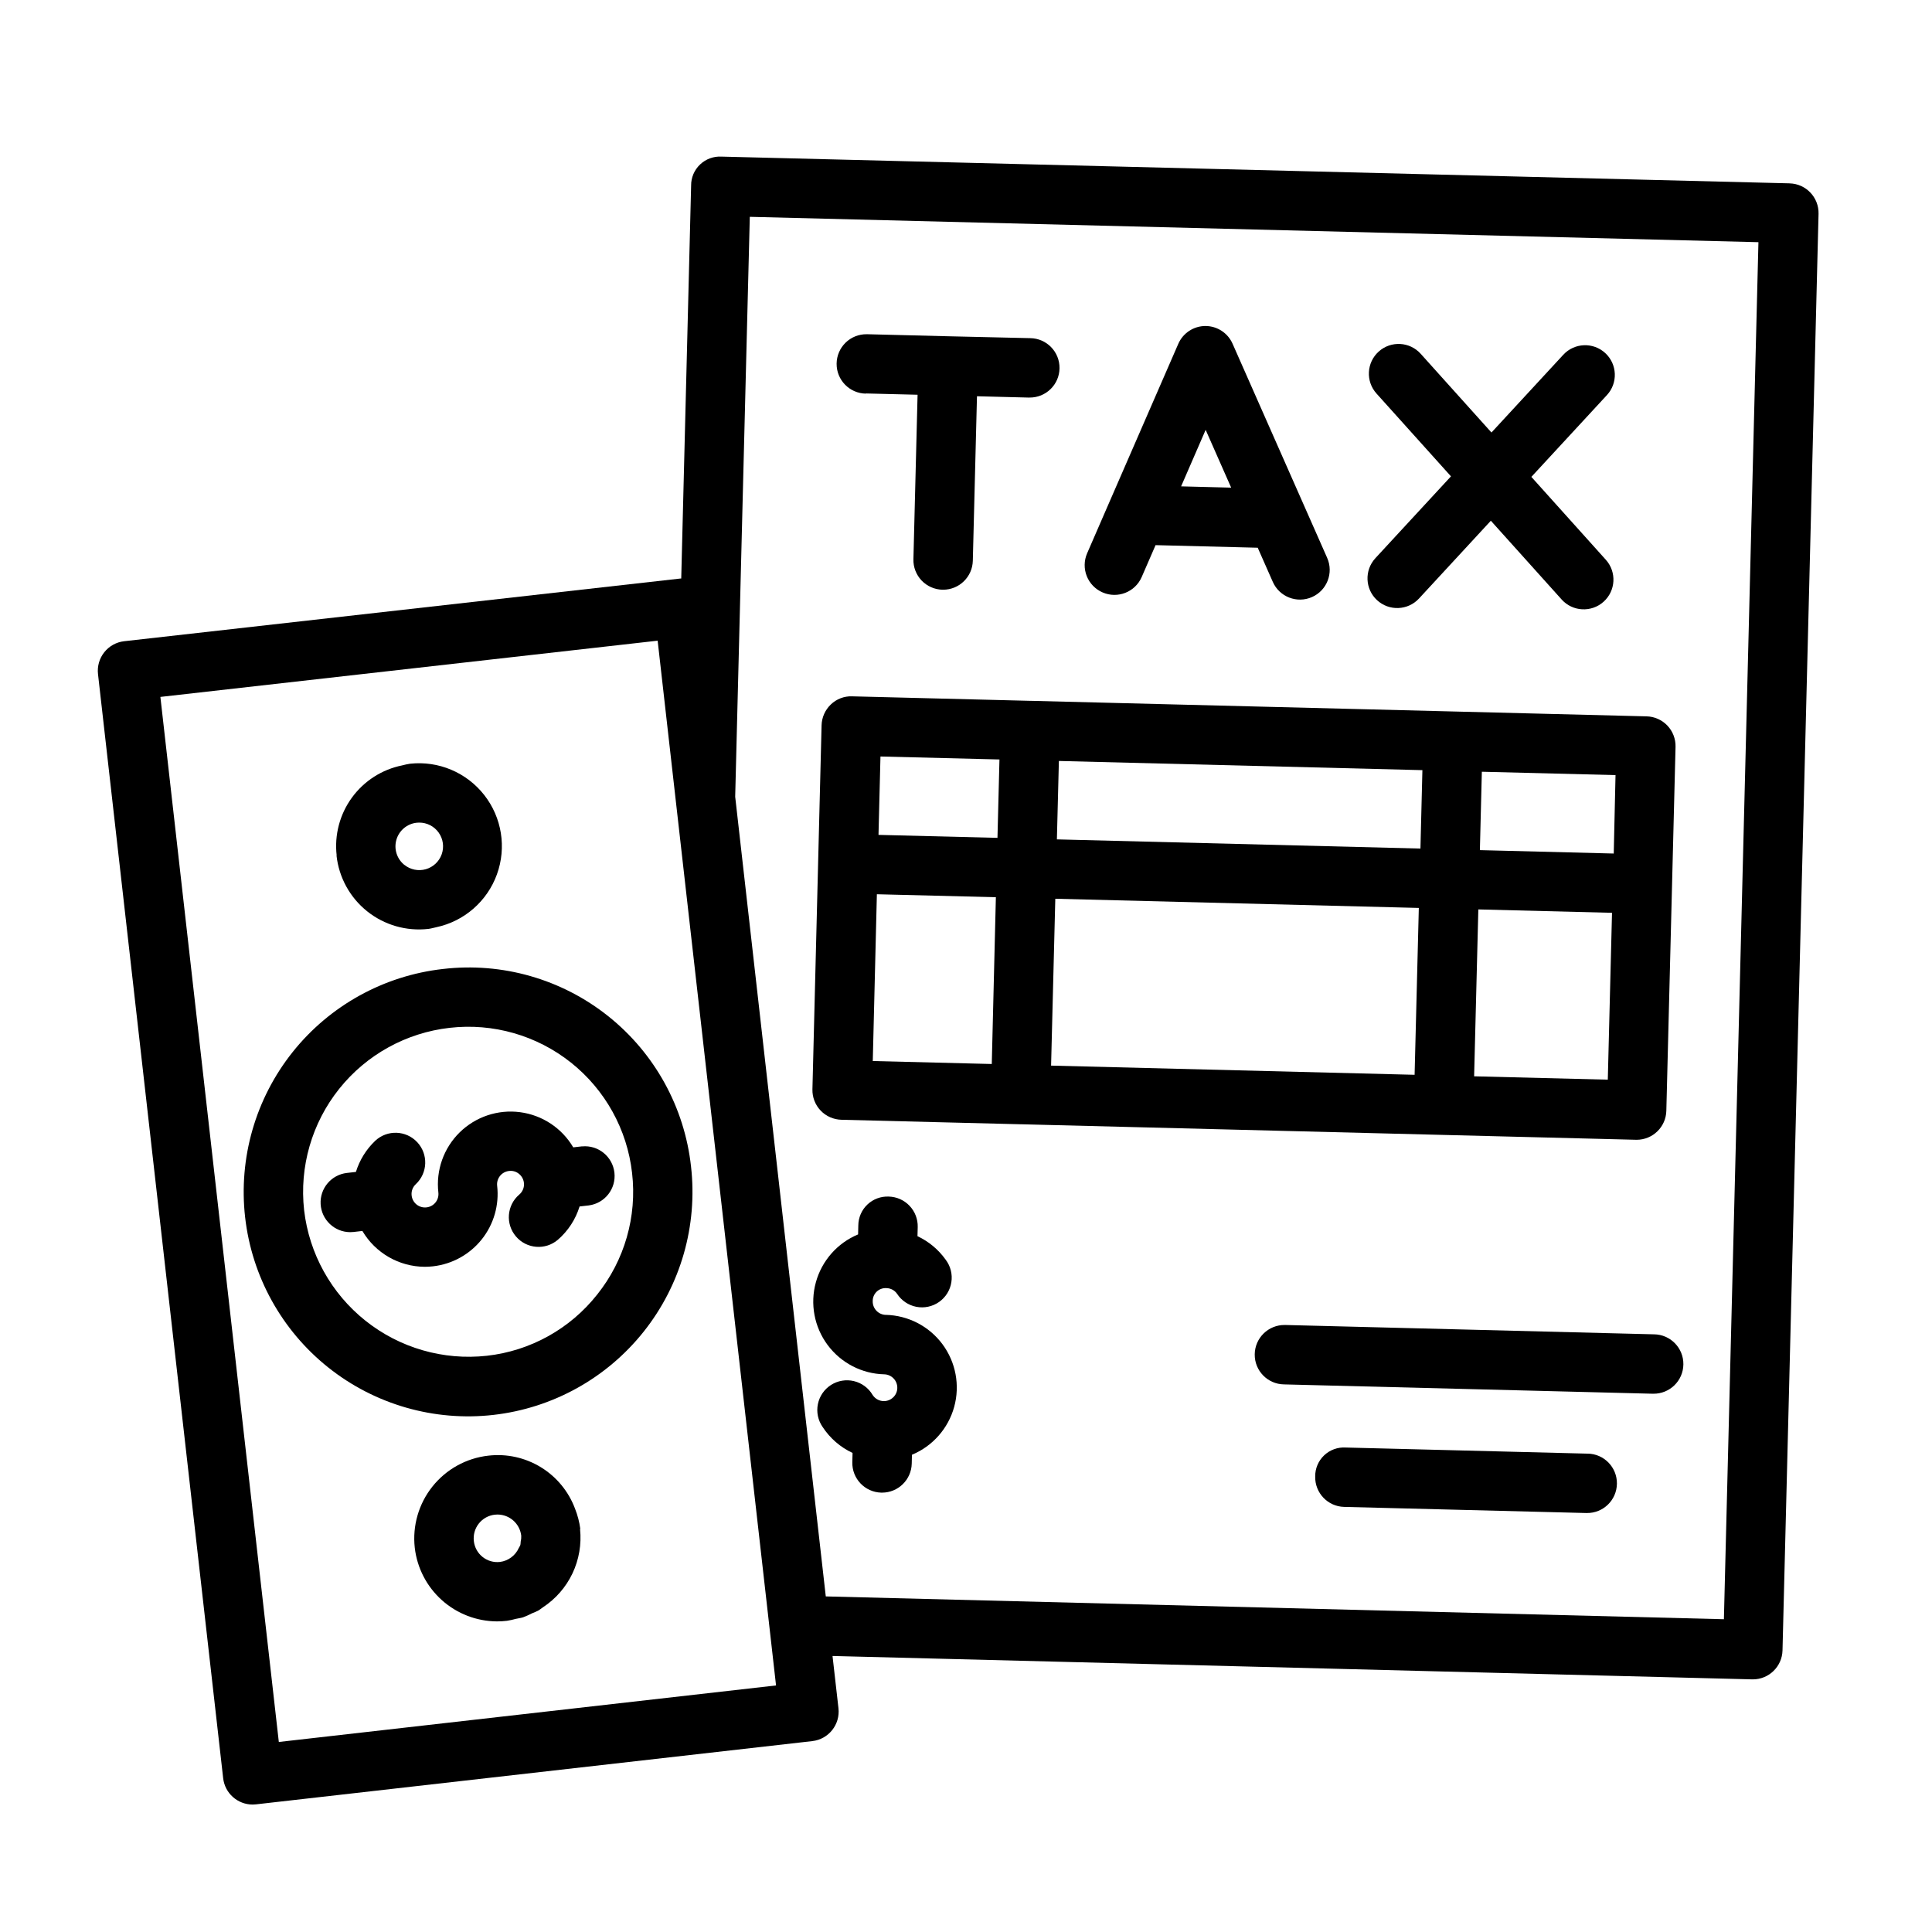 <?xml version="1.0" encoding="UTF-8"?>
<!-- Uploaded to: SVG Repo, www.svgrepo.com, Generator: SVG Repo Mixer Tools -->
<svg fill="#000000" width="800px" height="800px" version="1.1" viewBox="144 144 512 512" xmlns="http://www.w3.org/2000/svg">
 <g>
  <path d="m618.27 192.59-283.05-7.086c-2.106-0.121-4.168 0.633-5.695 2.086-1.531 1.453-2.391 3.473-2.371 5.582l-2.621 104.14h-0.195l-147.43 16.617c-2.078 0.234-3.973 1.285-5.273 2.922-1.301 1.633-1.898 3.719-1.664 5.793l33.168 292.59c0.445 3.981 3.812 6.988 7.816 6.992 0.297 0 0.598-0.02 0.895-0.055l147.42-16.758 0.004-0.004c4.32-0.492 7.418-4.394 6.926-8.715l-1.574-13.84 243.69 6.195h0.195v0.004c4.273 0 7.766-3.406 7.871-7.676l9.551-380.71c0.109-4.344-3.316-7.953-7.66-8.07zm-400.38 413.05-31.387-276.95 131.78-14.902 29.676 261.86 1.699 15.012zm382.96-32.527-238.01-6.047-10.906-96.266-13.102-115.66 3.871-153.68 267.3 6.723z"/>
  <path d="m373.46 248.27 13.707 0.34-1.102 43.602c-0.055 2.086 0.727 4.109 2.164 5.625 1.441 1.512 3.422 2.391 5.512 2.445h0.195c4.269 0 7.766-3.406 7.871-7.676l1.102-43.594 13.699 0.348h0.203v-0.004c4.348 0.055 7.918-3.426 7.973-7.773 0.055-4.348-3.426-7.918-7.773-7.969l-21.562-0.496-21.562-0.543h-0.203c-2.09-0.027-4.102 0.777-5.598 2.234-1.492 1.457-2.348 3.449-2.375 5.539-0.055 4.348 3.426 7.914 7.773 7.969z"/>
  <path d="m436.21 301c3.984 1.73 8.617-0.094 10.352-4.078l3.676-8.453 27.07 0.684 4 9.055c1.758 3.977 6.406 5.777 10.383 4.019 3.977-1.754 5.781-6.402 4.023-10.383l-25.059-56.727c-1.25-2.863-4.074-4.715-7.203-4.723-3.121 0.008-5.945 1.863-7.191 4.723l-18.32 42.078-5.848 13.453c-0.828 1.918-0.859 4.086-0.09 6.027 0.773 1.945 2.285 3.5 4.207 4.324zm27.301-43.082 6.762 15.312-13.266-0.34z"/>
  <path d="m508.93 303.05c3.195 2.949 8.176 2.754 11.125-0.441l19.035-20.609 18.758 20.867v0.004c2.906 3.234 7.887 3.5 11.121 0.594s3.5-7.887 0.594-11.121l-19.734-21.965 20.027-21.68-0.004 0.004c2.953-3.195 2.758-8.176-0.434-11.129-3.195-2.949-8.176-2.754-11.129 0.438l-19.035 20.609-18.75-20.859c-2.906-3.238-7.887-3.508-11.125-0.602-3.234 2.906-3.504 7.887-0.598 11.125l19.742 21.953-20.035 21.688h0.004c-2.949 3.195-2.754 8.176 0.438 11.125z"/>
  <path d="m378.74 492.46c-1.957-0.055-3.508-1.68-3.461-3.637-0.016-0.953 0.367-1.871 1.059-2.527s1.625-0.996 2.578-0.93c1.125 0.02 2.172 0.578 2.816 1.504 1.164 1.793 3.008 3.039 5.106 3.449 2.098 0.406 4.273-0.055 6.027-1.285 1.75-1.227 2.926-3.117 3.254-5.231 0.332-2.113-0.215-4.269-1.508-5.973-1.91-2.684-4.484-4.828-7.469-6.227l0.062-2.434v0.004c0.051-2.09-0.727-4.113-2.168-5.625-1.438-1.516-3.418-2.394-5.508-2.445-2.098-0.094-4.144 0.668-5.668 2.117-1.52 1.445-2.387 3.449-2.402 5.551l-0.055 2.363v-0.004c-5.481 2.277-9.609 6.957-11.188 12.68-1.582 5.723-0.434 11.855 3.109 16.621 3.539 4.766 9.078 7.637 15.016 7.777 1.957 0.055 3.504 1.688 3.453 3.644-0.016 0.938-0.414 1.832-1.102 2.473-0.766 0.734-1.824 1.086-2.879 0.957-1.055-0.129-1.996-0.723-2.566-1.617-1.086-1.844-2.875-3.164-4.957-3.66-2.078-0.496-4.269-0.125-6.07 1.027-1.801 1.156-3.055 2.992-3.473 5.086-0.422 2.098 0.031 4.273 1.25 6.031 1.953 2.992 4.703 5.383 7.941 6.894l-0.062 2.449c-0.109 4.348 3.324 7.957 7.668 8.07h0.207c4.269 0 7.762-3.406 7.871-7.676l0.055-2.363c5.484-2.277 9.609-6.953 11.191-12.676 1.578-5.727 0.43-11.855-3.109-16.625-3.543-4.766-9.082-7.633-15.02-7.773z"/>
  <path d="m582.3 497.61-97.613-2.473h-0.199c-4.348-0.059-7.918 3.422-7.973 7.769-0.059 4.348 3.422 7.918 7.769 7.973l97.652 2.473h0.203c4.348 0.055 7.918-3.426 7.973-7.773 0.055-4.348-3.426-7.918-7.773-7.969z"/>
  <path d="m564.71 529.23-64.102-1.621c-2.106-0.129-4.172 0.621-5.703 2.078-1.527 1.453-2.387 3.477-2.363 5.586-0.109 4.348 3.32 7.961 7.668 8.07l64.102 1.621h0.211c4.348 0.059 7.918-3.422 7.977-7.769 0.055-4.348-3.426-7.918-7.773-7.973z"/>
  <path d="m367.03 440.75 47.23 1.188h0.227l111.87 2.824 51.168 1.289h0.195l0.004 0.004c4.269 0 7.766-3.406 7.871-7.676l2.441-96.473c0.051-2.086-0.727-4.109-2.168-5.625-1.438-1.512-3.422-2.391-5.508-2.441l-163.27-4.117h-0.211l-47.074-1.188-0.004-0.004c-2.09-0.074-4.125 0.711-5.629 2.164-1.508 1.445-2.391 3.426-2.445 5.512l-2.426 96.48c-0.051 2.094 0.734 4.121 2.184 5.637 1.449 1.512 3.445 2.383 5.539 2.426zm9.352-59.766 31.535 0.789-1.086 44.199-31.535-0.789zm143.62 3.629-1.117 44.219-96.336-2.434 1.117-44.219zm-95.914-18.168 0.527-20.781 96.336 2.434-0.52 20.781zm110.57 62.789 1.117-44.227 35.426 0.898-1.117 44.219zm37-59.039-35.473-0.902 0.52-20.773 35.426 0.891zm-162.79-24.926-0.527 20.773-31.527-0.789 0.52-20.773z"/>
  <path d="m297.78 549.13c-0.242-1.797-0.699-3.555-1.363-5.242-1.699-4.598-4.894-8.492-9.074-11.055-4.18-2.559-9.098-3.641-13.965-3.066-5.816 0.66-11.129 3.602-14.777 8.176-3.648 4.578-5.332 10.41-4.684 16.227 0.617 5.352 3.172 10.293 7.184 13.887 4.012 3.598 9.203 5.598 14.59 5.629 0.883 0 1.766-0.051 2.644-0.156 0.797-0.125 1.586-0.297 2.363-0.512 0.652-0.148 1.332-0.219 1.953-0.426h-0.004c0.809-0.305 1.598-0.656 2.363-1.055 0.512-0.234 1.07-0.41 1.574-0.684 0.504-0.277 0.836-0.598 1.266-0.883h0.004c3.394-2.219 6.109-5.332 7.852-8.992 1.738-3.664 2.434-7.734 2.012-11.77zm-22.664-3.723c0.242 0 0.48-0.039 0.723-0.039 3.219 0.008 5.922 2.418 6.297 5.613 0.027 0.527-0.023 1.059-0.148 1.574-0.008 0.293-0.035 0.586-0.086 0.875-0.113 0.273-0.25 0.535-0.41 0.785-0.902 2.023-2.793 3.43-4.988 3.715-1.652 0.191-3.309-0.281-4.609-1.316-1.301-1.035-2.133-2.543-2.32-4.191-0.199-1.668 0.27-3.344 1.312-4.66 1.039-1.32 2.562-2.164 4.231-2.356z"/>
  <path d="m261.38 400.79c-15.676 1.77-30.008 9.695-39.84 22.031-9.828 12.336-14.355 28.074-12.582 43.75 1.777 15.676 9.707 30.004 22.047 39.832 12.344 9.824 28.082 14.344 43.758 12.562s30-9.719 39.82-22.066c9.82-12.344 14.332-28.086 12.547-43.762-1.719-15.684-9.629-30.035-21.973-39.863-12.348-9.828-28.105-14.324-43.777-12.484zm40.879 86.277c-7.188 9.105-17.723 14.949-29.25 16.227-11.531 1.273-23.094-2.07-32.168-9.301-9.07-7.227-14.91-17.75-16.246-29.273-1.289-11.523 2.051-23.09 9.281-32.152 7.234-9.062 17.77-14.883 29.293-16.184 11.512-1.316 23.078 1.996 32.148 9.215 9.066 7.215 14.895 17.742 16.191 29.258 1.34 11.539-1.992 23.137-9.25 32.211z"/>
  <path d="m233.18 370.71c0.629 5.812 3.547 11.137 8.113 14.789 4.566 3.652 10.402 5.332 16.211 4.672 0.715-0.078 1.395-0.301 2.086-0.441 7.422-1.574 13.504-6.867 16.094-13.996 2.59-7.129 1.316-15.094-3.367-21.059-4.684-5.969-12.113-9.102-19.656-8.281-0.699 0.109-1.391 0.258-2.078 0.441-5.359 1.078-10.117 4.133-13.332 8.555s-4.656 9.887-4.031 15.32zm17.965 2.481h-0.004c-1.973-1.594-2.797-4.219-2.09-6.652 0.707-2.438 2.809-4.211 5.328-4.504 0.234 0 0.48-0.039 0.715-0.039 2.047-0.008 3.969 0.98 5.156 2.648 1.188 1.668 1.488 3.809 0.809 5.738-0.68 1.93-2.254 3.41-4.223 3.969-1.969 0.559-4.086 0.125-5.68-1.16z"/>
  <path d="m298.28 447.79-2.363 0.27c-3.012-5.109-8.211-8.551-14.09-9.32-5.883-0.773-11.793 1.207-16.02 5.363-4.231 4.16-6.309 10.035-5.637 15.93 0.109 0.941-0.16 1.887-0.754 2.625-0.59 0.738-1.453 1.211-2.394 1.309-0.941 0.109-1.883-0.164-2.621-0.754-0.738-0.594-1.211-1.453-1.316-2.394-0.133-1.117 0.277-2.231 1.102-2.996 3.18-2.969 3.352-7.949 0.383-11.129-2.969-3.18-7.949-3.348-11.125-0.383-2.391 2.269-4.152 5.113-5.125 8.258l-2.418 0.277c-4.129 0.488-7.164 4.106-6.934 8.254 0.234 4.148 3.652 7.406 7.809 7.434 0.297 0 0.598-0.016 0.895-0.047l2.363-0.27v0.004c3.453 5.856 9.734 9.461 16.531 9.492 0.73 0 1.457-0.043 2.18-0.125 5.086-0.574 9.734-3.144 12.922-7.144s4.656-9.105 4.082-14.191c-0.109-0.938 0.164-1.883 0.754-2.621 0.594-0.738 1.453-1.211 2.394-1.312 0.938-0.121 1.883 0.148 2.613 0.746 0.84 0.664 1.336 1.664 1.355 2.734 0.02 1.066-0.445 2.086-1.262 2.777-3.305 2.824-3.695 7.797-0.867 11.102 2.824 3.309 7.797 3.695 11.102 0.871 2.707-2.344 4.703-5.402 5.754-8.824l2.434-0.277c4.258-0.555 7.285-4.422 6.801-8.691-0.484-4.266-4.297-7.359-8.57-6.949z"/>
 </g>
</svg>